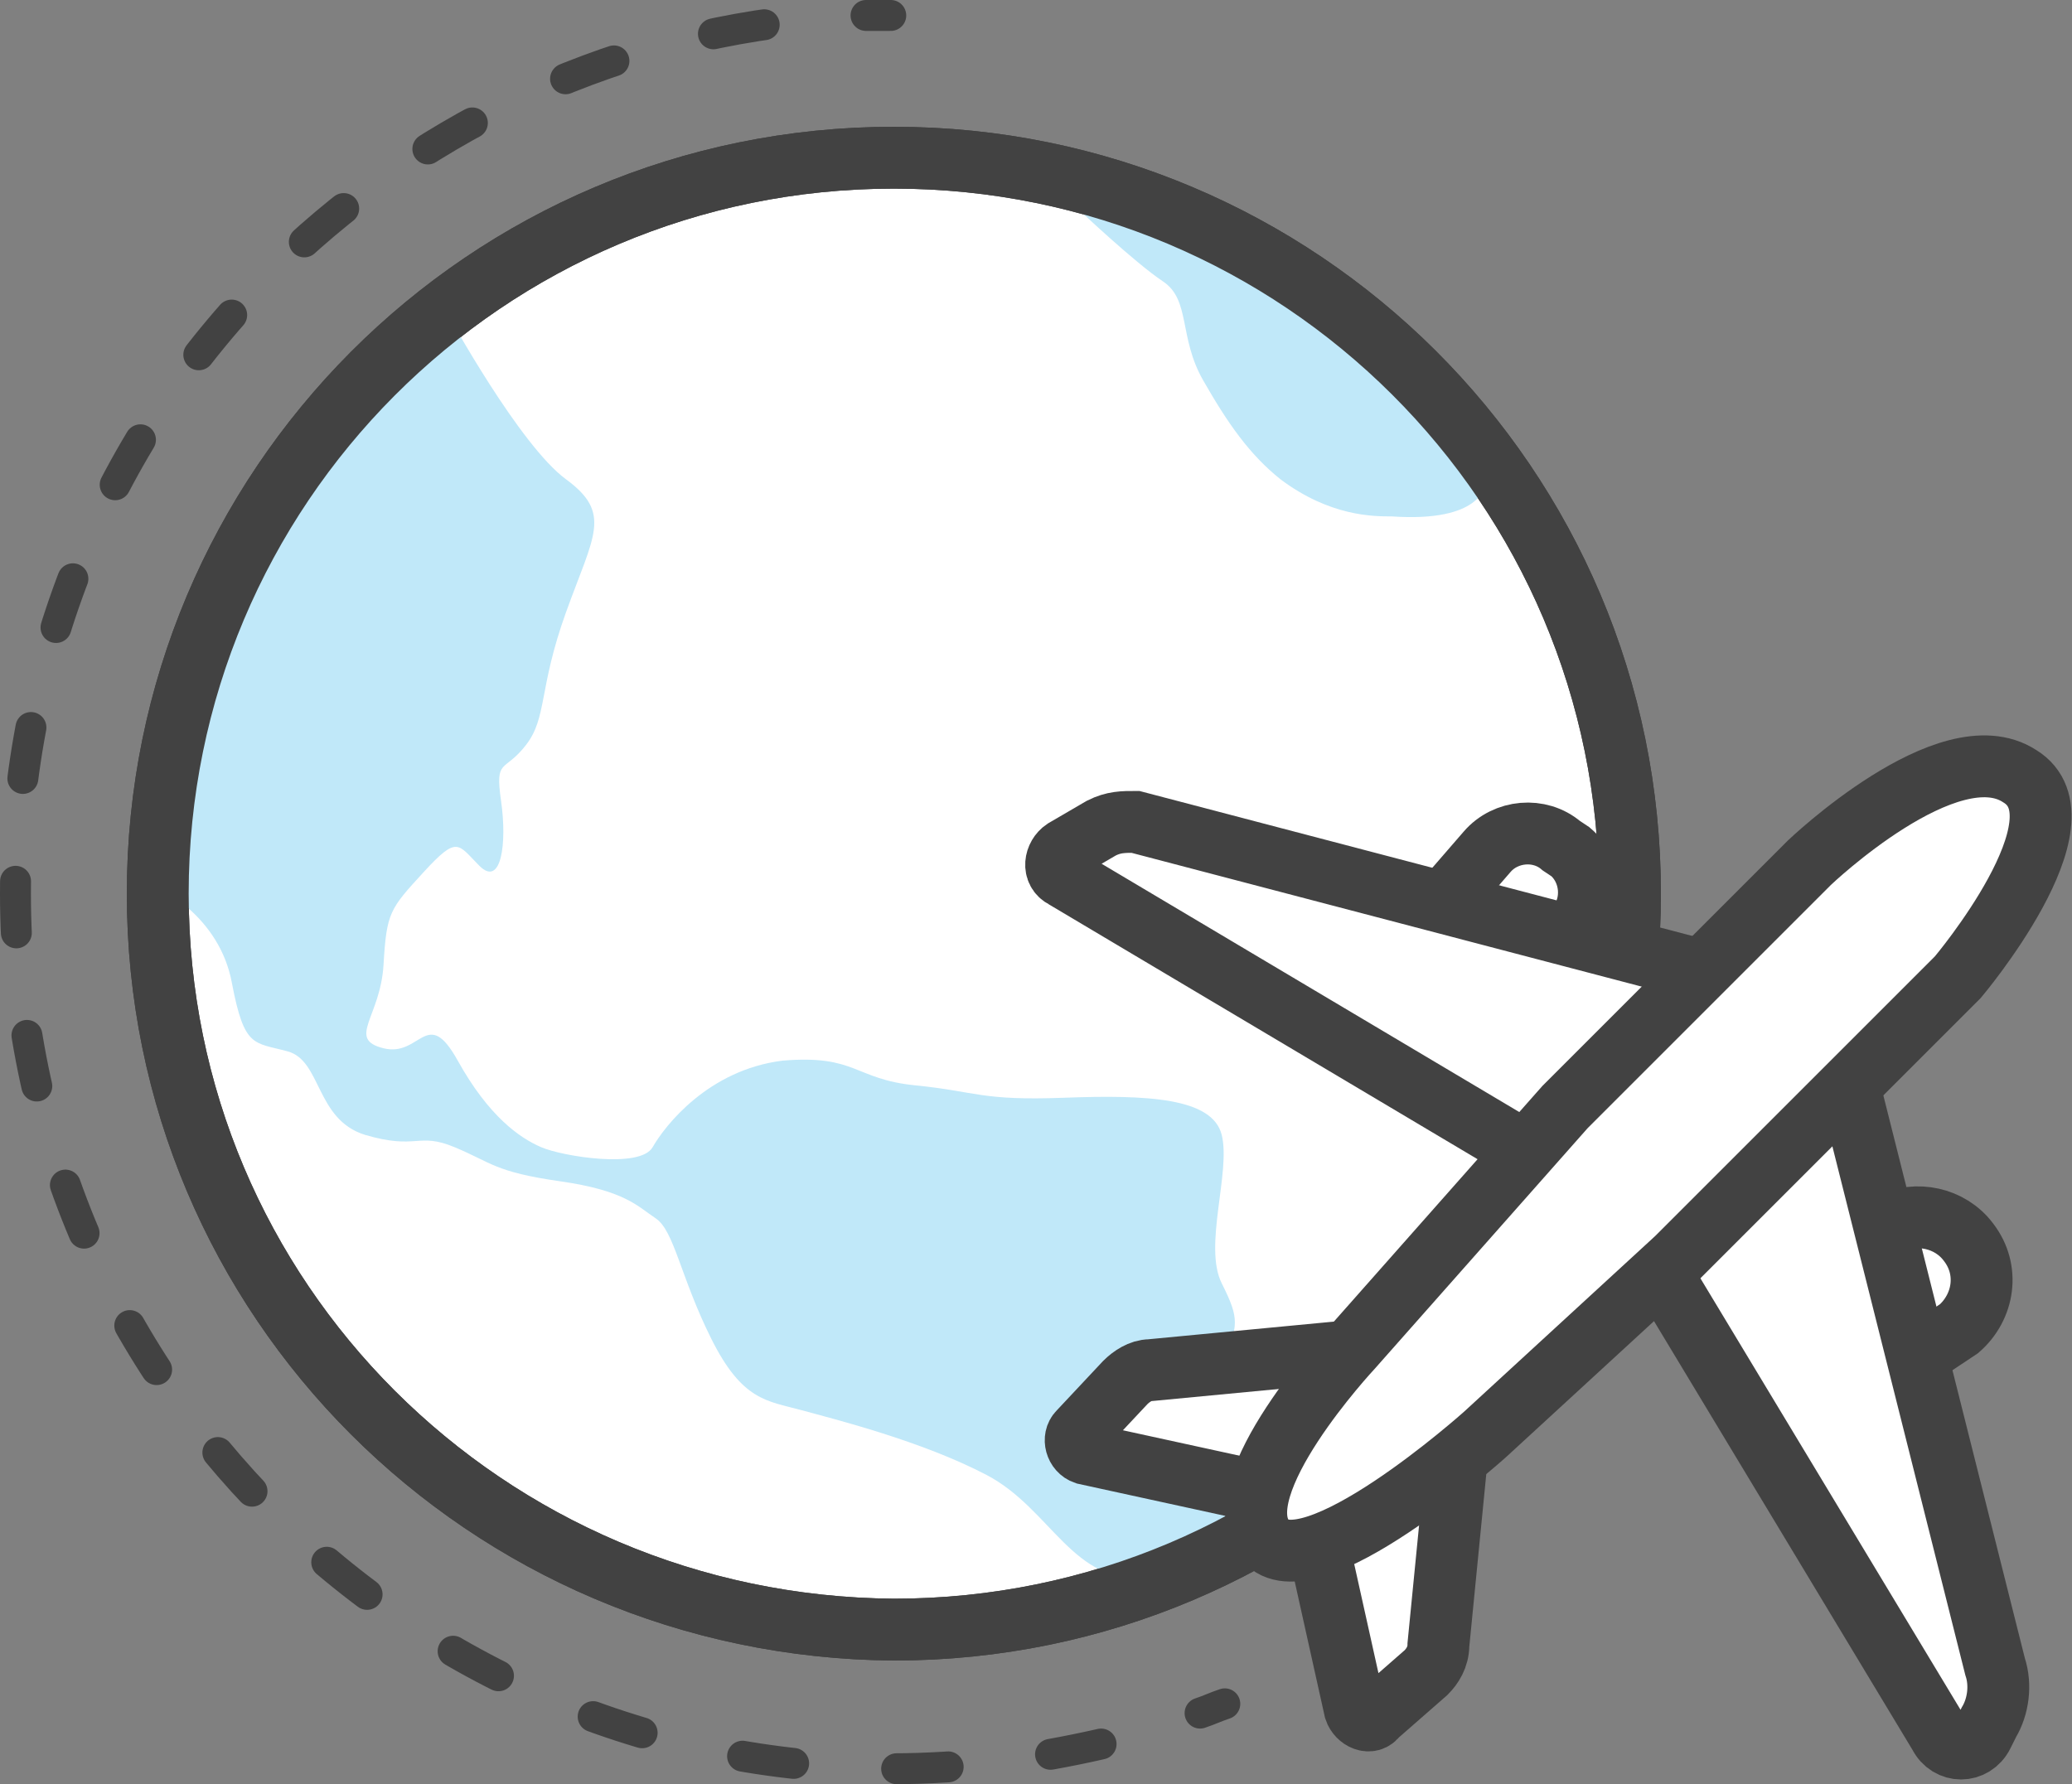 <?xml version="1.0" encoding="UTF-8"?>
<svg width="66.991px" height="57.699px" viewBox="0 0 66.991 57.699" version="1.1" xmlns="http://www.w3.org/2000/svg" xmlns:xlink="http://www.w3.org/1999/xlink">
    <rect x="0" y="0" width="66.991" height="57.699" fill="#808080" stroke="none"/>
    <title>Holidays_flights Copy</title>
    <g id="Legal-Icons" stroke="none" stroke-width="1" fill="none" fill-rule="evenodd">
        <g id="Legal-homepage" transform="translate(-478.5, -61)">
            <g id="Holidays_flights-Copy" transform="translate(479, 61)">
                <path d="M52.2,28.9 C52.2,42 41.6,52.7 28.4,52.7 C15.2,52.6 4.6,42 4.6,28.9 C4.6,15.8 15.2,5.1 28.4,5.1 C41.5,5.1 52.2,15.7 52.2,28.9" id="Fill-1" fill="#FFFFFF"></path>
                <path d="M52.2,28.9 C52.2,42 41.6,52.7 28.4,52.7 C15.2,52.6 4.6,42 4.6,28.9 C4.6,15.8 15.2,5.1 28.4,5.1 C41.5,5.1 52.2,15.7 52.2,28.9 Z" id="Stroke-3" stroke="#424242" stroke-width="2"></path>
                <path d="M14,10.2 C14,10.2 16.3,14.4 17.8,15.5 C19.3,16.6 18.7,17.3 17.8,19.8 C16.9,22.3 17.2,23.2 16.5,24.1 C15.8,25 15.5,24.5 15.7,25.9 C15.9,27.3 15.7,28.7 15,28 C14.3,27.3 14.3,27 13.2,28.2 C12.1,29.4 12,29.5 11.9,31.2 C11.8,32.9 10.7,33.6 11.9,33.9 C13.1,34.2 13.3,32.5 14.3,34.3 C15.3,36.1 16.3,36.8 17,37.1 C17.7,37.4 20.2,37.8 20.6,37.1 C21,36.4 22.4,34.6 24.8,34.3 C27.2,34.1 27.1,34.9 29.1,35.1 C31.1,35.3 31.2,35.6 33.9,35.5 C36.6,35.4 38.7,35.5 39,36.7 C39.3,37.9 38.4,40.3 39,41.5 C39.6,42.7 39.5,42.8 39.1,44.1 C38.6,45.4 39.5,47.5 39.5,48.8 C39.5,50.1 38.5,50.8 36.6,51 C34.2,51.3 33.5,48.8 31.4,47.7 C29.3,46.6 26.5,45.9 25.4,45.6 C24.3,45.3 23.5,45.3 22.5,43.3 C21.5,41.3 21.3,39.8 20.7,39.4 C20.1,39 19.7,38.5 17.6,38.2 C15.5,37.9 15.4,37.6 14.2,37.1 C13,36.6 13,37.2 11.3,36.7 C9.7,36.2 9.9,34.3 8.8,34 C7.7,33.7 7.4,33.9 7,31.8 C6.6,29.6 4.6,28.7 4.6,28.7 C4.6,28.7 4,18.2 14,10.2" id="Fill-5" fill="#C0E8F9"></path>
                <path d="M34.4,6.8 C34.4,6.8 36.2,8.5 37.1,9.1 C38,9.7 37.6,10.9 38.4,12.3 C39.2,13.7 39.9,14.7 40.9,15.5 C42.5,16.7 43.9,16.7 44.5,16.7 C47.4,16.9 47.5,15.7 47.5,15.7 C47.5,15.7 42.7,7.3 34.4,6.8" id="Fill-7" fill="#C0E8F9"></path>
                <path d="M52.2,28.9 C52.2,42 41.6,52.7 28.4,52.7 C15.2,52.6 4.6,42 4.6,28.9 C4.6,15.8 15.2,5.1 28.4,5.1 C41.5,5.1 52.2,15.7 52.2,28.9 Z" id="Stroke-9" stroke="#424242" stroke-width="2"></path>
                <g id="Group-14" transform="translate(60.341, 39.366)">
                    <path d="M0,0.4 C0.1,0.3 0.2,0.3 0.3,0.2 C1.1,-0.2 2.2,0 2.8,0.8 C3.5,1.7 3.3,2.9 2.5,3.6 L1.3,4.4" id="Fill-11" fill="#FFFFFF"></path>
                    <path d="M0,0.4 C0.1,0.3 0.2,0.3 0.3,0.2 C1.1,-0.2 2.2,0 2.8,0.8 C3.5,1.7 3.3,2.9 2.5,3.6 L1.3,4.4" id="Stroke-13" stroke="#424242" stroke-width="2" stroke-linecap="round"></path>
                </g>
                <g id="Group-18" transform="translate(46.279, 26.954)">
                    <path d="M0,2.094 L1.3,0.594 C1.9,-0.106 3,-0.206 3.7,0.394 L4,0.594 C4.7,1.194 4.8,2.294 4.2,2.994 L4,3.294" id="Fill-15" fill="#FFFFFF"></path>
                    <path d="M0,2.094 L1.3,0.594 C1.9,-0.106 3,-0.206 3.7,0.394 L4,0.594 C4.7,1.194 4.8,2.294 4.2,2.994 L4,3.294" id="Stroke-17" stroke="#424242" stroke-width="2" stroke-linecap="round"></path>
                </g>
                <g id="Group-22" transform="translate(33.646, 26.579)">
                    <path d="M20.864,4.8 L2.564,0 C2.164,0 1.864,0 1.464,0.2 L0.264,0.9 C-0.036,1.1 -0.136,1.6 0.264,1.8 L15.064,10.6" id="Fill-19" fill="#FFFFFF"></path>
                    <path d="M20.864,4.8 L2.564,0 C2.164,0 1.864,0 1.464,0.2 L0.264,0.9 C-0.036,1.1 -0.136,1.6 0.264,1.8 L15.064,10.6" id="Stroke-21" stroke="#424242" stroke-width="2" stroke-linecap="round"></path>
                </g>
                <g id="Group-26" transform="translate(53.404, 35.596)">
                    <path d="M6,0 L10.6,18.3 C10.8,18.9 10.7,19.6 10.4,20.1 L10.2,20.5 C9.9,21.1 9.1,21.1 8.8,20.5 L0,5.9" id="Fill-23" fill="#FFFFFF"></path>
                    <path d="M6,0 L10.6,18.3 C10.8,18.9 10.7,19.6 10.4,20.1 L10.2,20.5 C9.9,21.1 9.1,21.1 8.8,20.5 L0,5.9" id="Stroke-25" stroke="#424242" stroke-width="2" stroke-linecap="round"></path>
                </g>
                <g id="Group-30" transform="translate(42.106, 47.09)">
                    <path d="M0,2.8 L1.2,8.2 C1.3,8.5 1.7,8.7 1.9,8.4 L3.5,7 C3.7,6.8 3.9,6.5 3.9,6.1 L4.5,0" id="Fill-27" fill="#FFFFFF"></path>
                    <path d="M0,2.8 L1.2,8.2 C1.3,8.5 1.7,8.7 1.9,8.4 L3.5,7 C3.7,6.8 3.9,6.5 3.9,6.1 L4.5,0" id="Stroke-29" stroke="#424242" stroke-width="2" stroke-linecap="round"></path>
                </g>
                <g id="Group-34" transform="translate(34.278, 43.71)">
                    <path d="M5.804,4.5 L0.304,3.3 C0.004,3.2 -0.096,2.8 0.104,2.6 L1.604,1 C1.804,0.8 2.104,0.6 2.404,0.6 L8.704,0" id="Fill-31" fill="#FFFFFF"></path>
                    <path d="M5.804,4.5 L0.304,3.3 C0.004,3.2 -0.096,2.8 0.104,2.6 L1.604,1 C1.804,0.8 2.104,0.6 2.404,0.6 L8.704,0" id="Stroke-33" stroke="#424242" stroke-width="2" stroke-linecap="round"></path>
                </g>
                <path d="M50.1,35.8 L58,27.9 C58,27.9 62.5,23.6 64.8,25.1 C67.1,26.5 62.8,31.6 62.8,31.6 L53.7,40.7 L47.5,46.4 C47.5,46.4 41.8,51.5 40.4,49.8 C39,48.1 43.2,43.6 43.2,43.6 L50.1,35.8 Z" id="Fill-35" fill="#FFFFFF"></path>
                <path d="M50.1,35.8 L58,27.9 C58,27.9 62.5,23.6 64.8,25.1 C67.1,26.5 62.8,31.6 62.8,31.6 L53.7,40.7 L47.5,46.4 C47.5,46.4 41.8,51.5 40.4,49.8 C39,48.1 43.2,43.6 43.2,43.6 L50.1,35.8 Z" id="Stroke-37" stroke="#424242" stroke-width="2" stroke-linecap="round"></path>
                <path d="M39.1,55.1 C38.8,55.2 38.6,55.3 38.3,55.4" id="Stroke-39" stroke="#424242" stroke-linecap="round"></path>
                <path d="M35.1,56.4 C32.9,56.9 30.7,57.2 28.3,57.2 C12.7,57.2 0,44.5 0,28.9 C0,21.1 3.1,14 8.2,8.9 C12.8,4.3 19,1.2 25.9,0.6" id="Stroke-41" stroke="#424242" stroke-linecap="round" stroke-dasharray="1.668,3.336"></path>
                <path d="M27.5,0.5 C27.8,0.5 28.1,0.5 28.3,0.5" id="Stroke-43" stroke="#424242" stroke-linecap="round"></path>
            </g>
        </g>
    </g>
</svg>